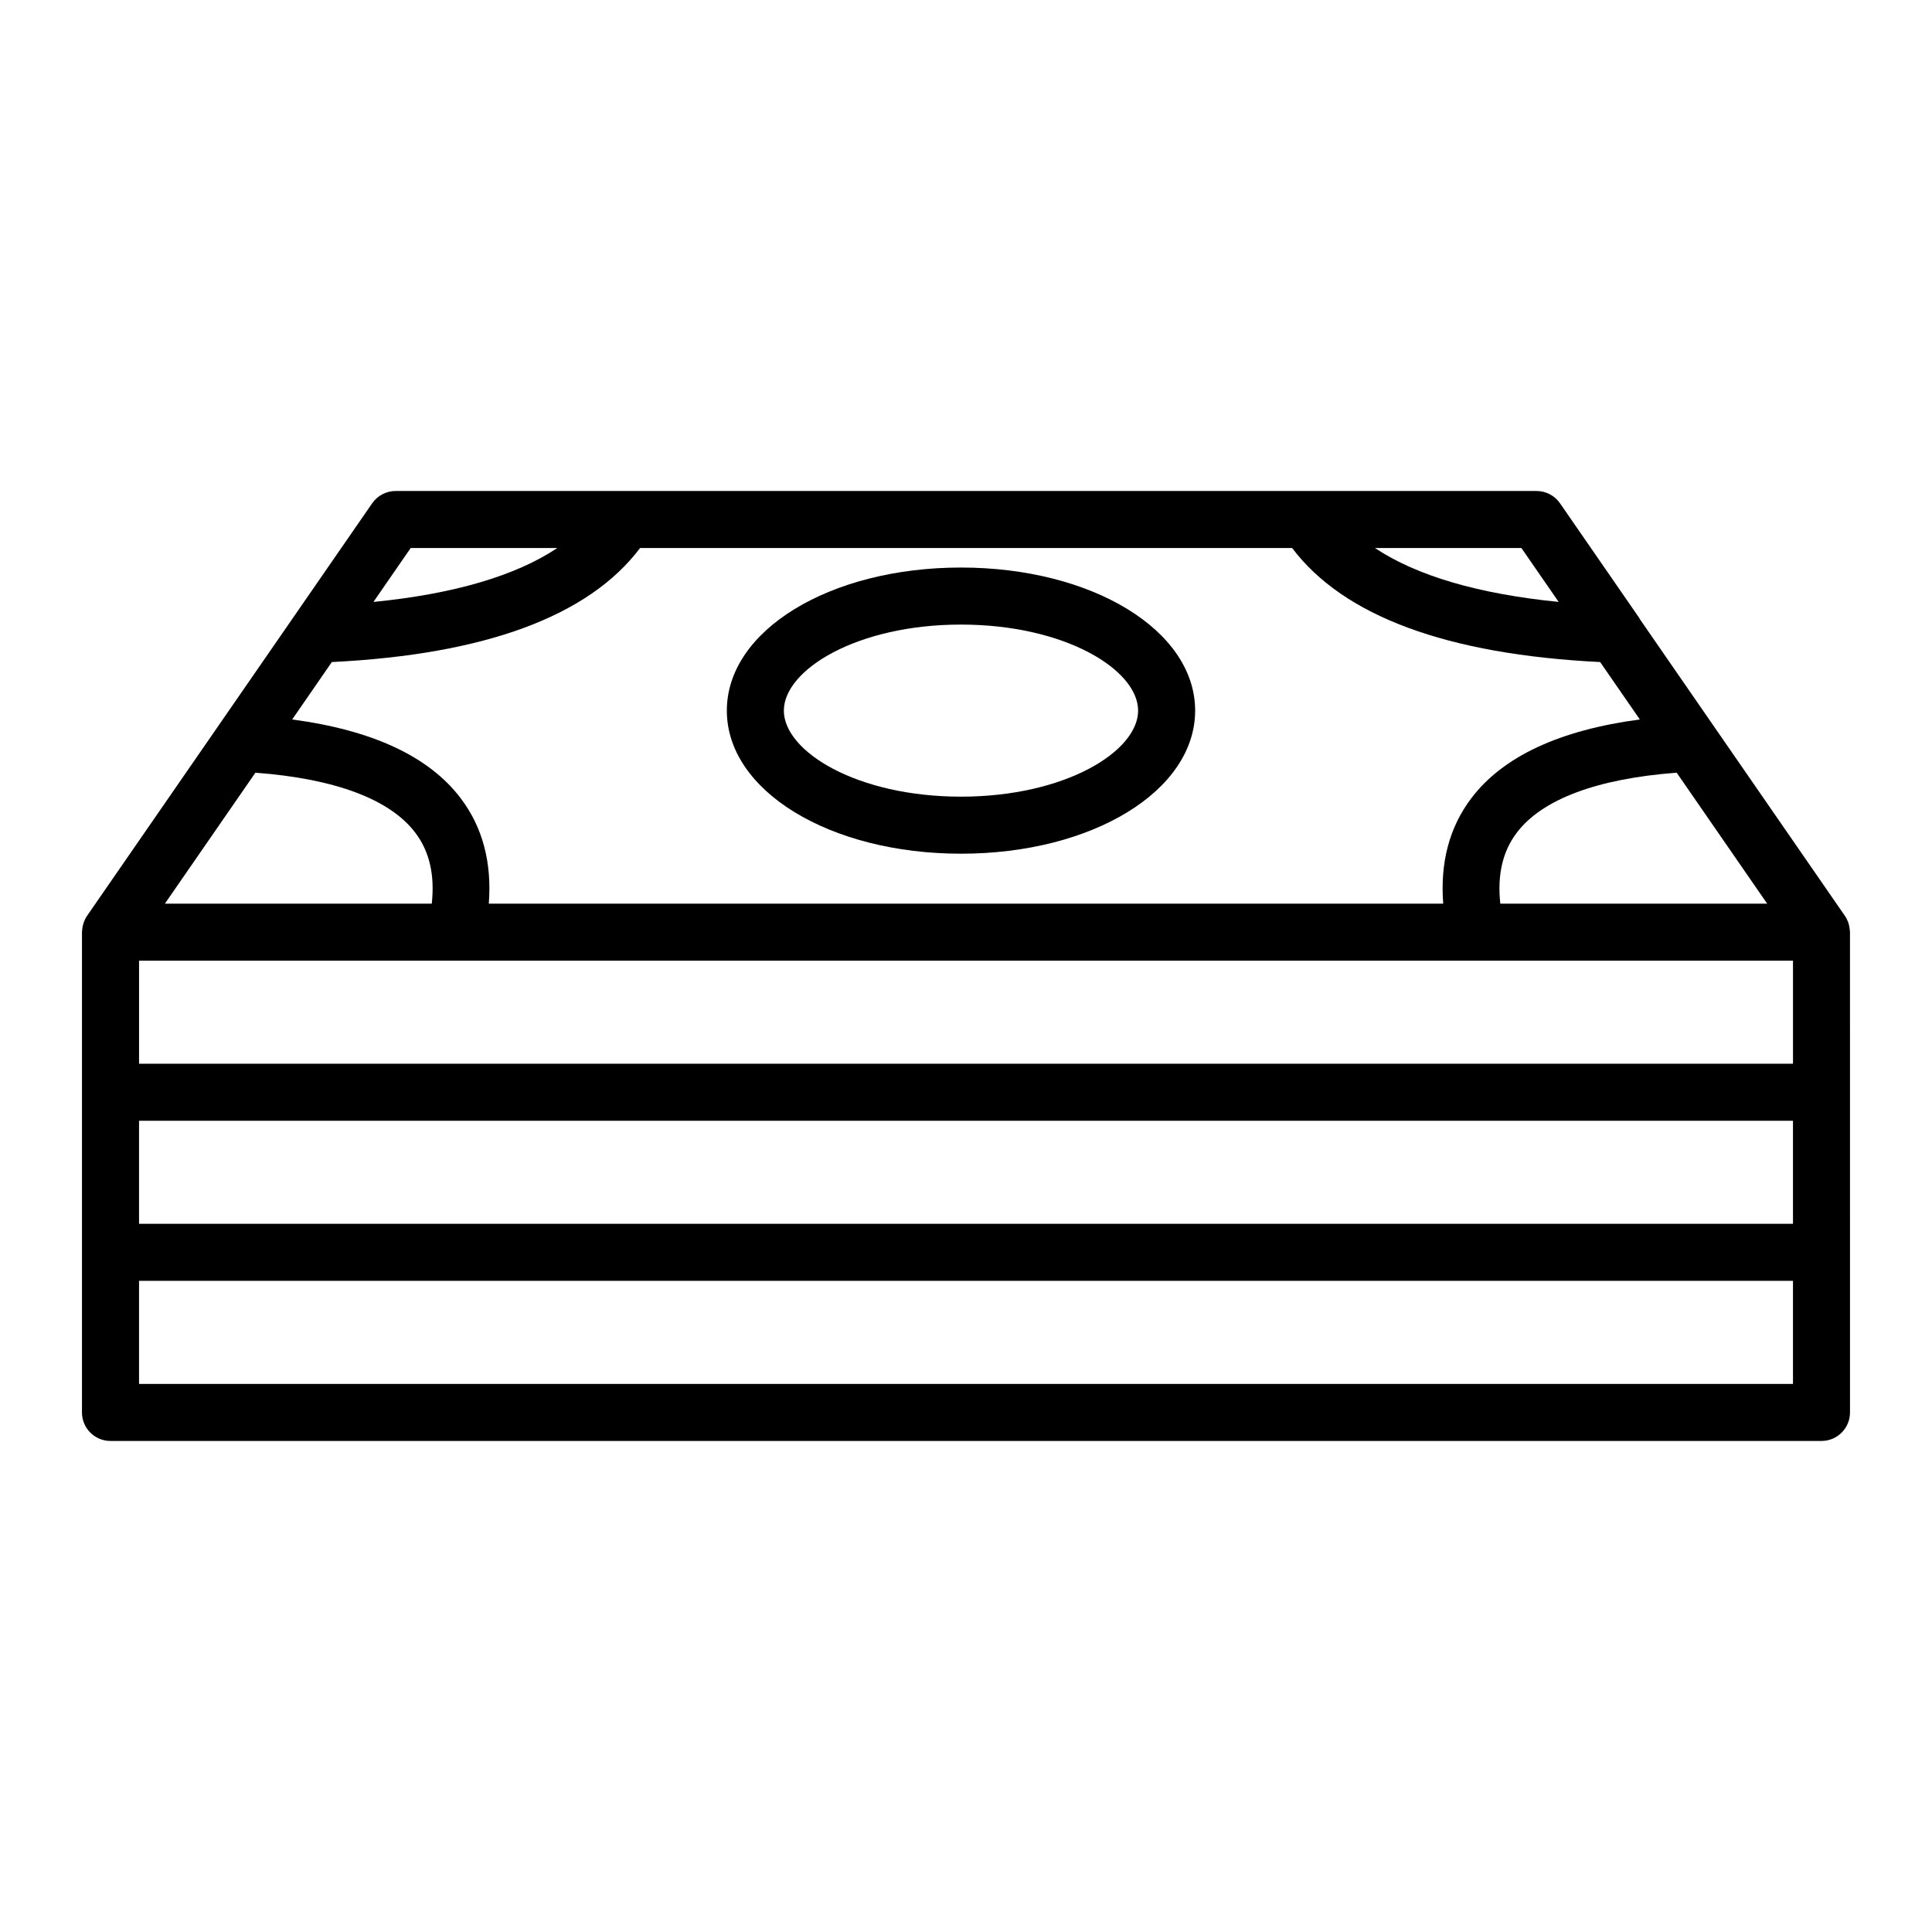 <?xml version="1.0" encoding="UTF-8"?>
<!-- Uploaded to: SVG Repo, www.svgrepo.com, Generator: SVG Repo Mixer Tools -->
<svg fill="#000000" width="800px" height="800px" version="1.1" viewBox="144 144 512 512" xmlns="http://www.w3.org/2000/svg">
 <g>
  <path d="m634.19 390.23c-0.051-0.469-0.137-0.918-0.266-1.355-0.047-0.16-0.09-0.316-0.145-0.473-0.215-0.586-0.484-1.137-0.832-1.641-0.004-0.012-0.012-0.02-0.016-0.031l-34.598-50.059-19.738-28.566c-0.059-0.102-0.09-0.215-0.156-0.312l-21.02-30.414c-1.41-2.039-3.734-3.258-6.219-3.258l-0.059-0.004h-302.29c-2.484 0-4.805 1.219-6.219 3.258l-40.977 59.289-34.598 50.059c-0.004 0.012-0.012 0.02-0.016 0.031-0.348 0.504-0.613 1.062-0.832 1.648-0.055 0.156-0.102 0.312-0.145 0.469-0.133 0.438-0.223 0.891-0.266 1.355-0.02 0.176-0.047 0.348-0.051 0.523 0 0.102-0.027 0.188-0.027 0.281v127.28c0 4.176 3.379 7.559 7.559 7.559h453.43c4.176 0 7.559-3.379 7.559-7.559l-0.004-127.28c0-0.09-0.023-0.18-0.023-0.273-0.012-0.18-0.035-0.352-0.059-0.527zm-402.25-70.781c40.605-2.004 68.066-12.141 81.684-30.215h172.81c13.613 18.066 41.051 28.199 81.621 30.215l10.516 15.215c-21.207 2.82-36.258 9.777-44.664 20.883-5.828 7.699-8.281 17.078-7.441 27.926l-252.93 0.004c0.84-10.852-1.617-20.234-7.441-27.926-8.402-11.105-23.457-18.066-44.664-20.883zm387.22 106.45h-438.31v-27.312h438.31zm-77.566-42.426c-0.828-7.664 0.621-13.855 4.375-18.809 6.699-8.852 21.301-14.312 42.367-15.891l23.98 34.699zm-329.91-34.699c21.062 1.57 35.664 7.039 42.367 15.891 3.754 4.953 5.199 11.145 4.375 18.809h-70.727zm-30.836 92.238h438.31v27.312h-438.31zm366.34-151.78 9.871 14.281c-21.25-2.109-37.676-6.938-48.668-14.281zm-255.5 0c-11.008 7.352-27.449 12.184-48.727 14.289l9.875-14.289zm-110.84 221.52v-27.312h438.31v27.312z"/>
  <path d="m398.67 370.24c34.797 0 62.055-16.656 62.055-37.918s-27.262-37.918-62.055-37.918c-34.793 0.004-62.051 16.66-62.051 37.922 0 21.258 27.258 37.914 62.051 37.914zm0-60.719c27.664 0 46.941 12.016 46.941 22.801 0 10.785-19.281 22.801-46.941 22.801s-46.941-12.016-46.941-22.801c0.004-10.785 19.285-22.801 46.941-22.801z"/>
 </g>
</svg>
